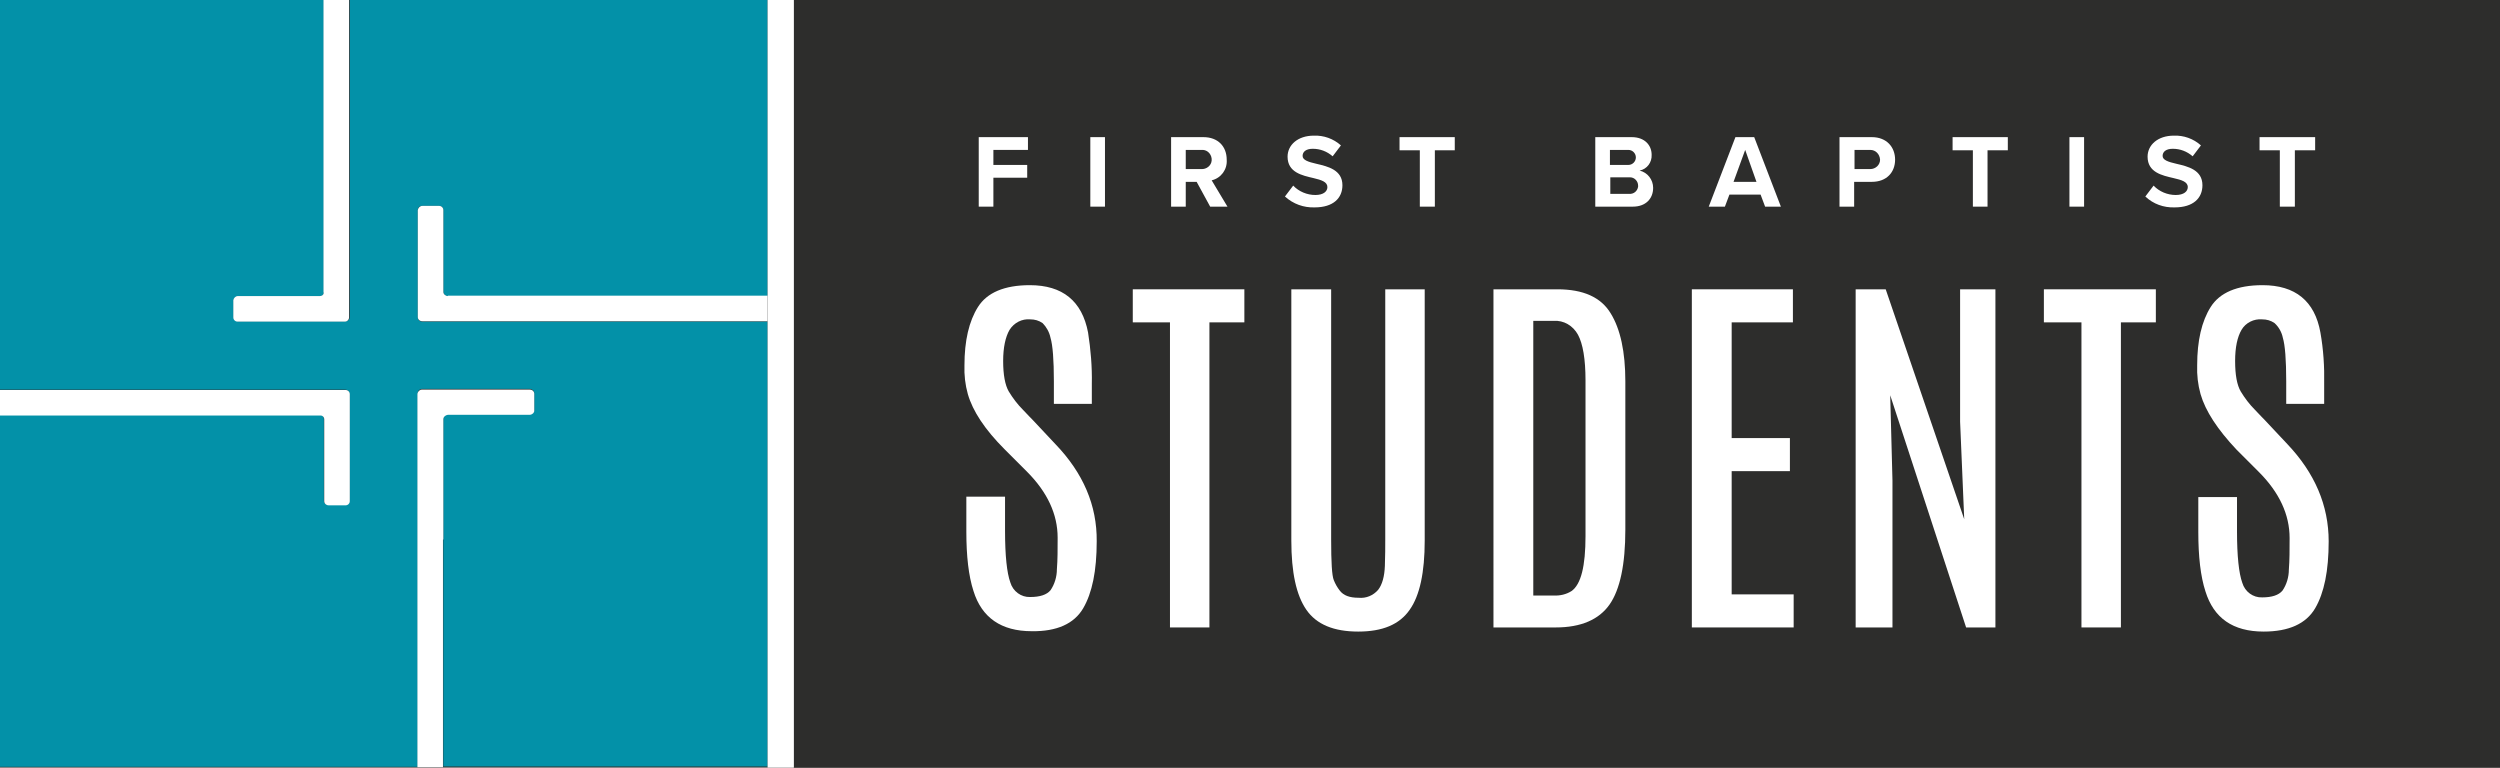 <?xml version="1.0" encoding="utf-8"?>
<!-- Generator: Adobe Illustrator 26.1.0, SVG Export Plug-In . SVG Version: 6.00 Build 0)  -->
<svg version="1.1" id="Layer_1" xmlns="http://www.w3.org/2000/svg" xmlns:xlink="http://www.w3.org/1999/xlink" x="0px" y="0px"
	 viewBox="0 0 665.4 204.3" style="enable-background:new 0 0 665.4 204.3;" xml:space="preserve">
<rect x="0" y="0" width="665.4" height="204.3" fill="#333333" stroke="none"/>
<style type="text/css">
	.st0{fill:#2D2D2C;}
	.st1{fill:#FFFFFF;}
	.st2{clip-path:url(#SVGID_00000052094629493106581230000007492581747185339542_);fill:#0391A8;}
	.st3{clip-path:url(#SVGID_00000052094629493106581230000007492581747185339542_);fill:#FFFFFF;}
</style>
<g>
	<rect x="211.2" class="st0" width="454.2" height="204.3"/>
	<polygon class="st1" points="260.5,55 260.5,36.5 273.6,36.5 273.6,39.9 264.4,39.9 264.4,43.9 273.4,43.9 273.4,47.3 264.4,47.3 
		264.4,55 	"/>
	<rect x="290.2" y="36.5" class="st1" width="3.9" height="18.5"/>
	<path class="st1" d="M319.7,39.9h-4.1V45h4.1c1.4,0.1,2.7-0.9,2.8-2.3c0.1-1.4-0.9-2.7-2.3-2.8C320,39.9,319.9,39.9,319.7,39.9
		 M322.1,55l-3.6-6.6h-2.9V55h-3.9V36.5h8.6c3.9,0,6.2,2.5,6.2,6c0.2,2.6-1.5,4.9-4,5.5l4.2,7H322.1z"/>
	<path class="st1" d="M344.2,49.4c1.5,1.6,3.7,2.5,5.9,2.5c2.2,0,3.2-1,3.2-2.1c0-1.4-1.6-1.9-3.7-2.4c-3-0.7-6.9-1.5-6.9-5.7
		c0-3.1,2.7-5.6,7-5.6c2.6-0.1,5.2,0.8,7.2,2.6l-2.2,2.9c-1.5-1.3-3.3-2-5.3-2c-1.8,0-2.7,0.8-2.7,1.9s1.5,1.6,3.7,2.1
		c3,0.7,6.9,1.6,6.9,5.7c0,3.4-2.4,5.9-7.4,5.9c-2.9,0.1-5.7-0.9-7.9-2.9L344.2,49.4z"/>
	<polygon class="st1" points="377.9,55 377.9,40 372.5,40 372.5,36.5 387.2,36.5 387.2,40 381.9,40 381.9,55 	"/>
	<path class="st1" d="M428.5,51.6h5.1c1.2,0.1,2.2-0.7,2.4-1.9c0-0.1,0-0.2,0-0.3c0-1.2-1-2.2-2.1-2.2l-0.2,0h-5.1V51.6z
		 M428.5,43.9h4.9c1.1,0,2-0.9,2-2s-0.9-2-2-2h-4.9V43.9z M424.6,55V36.5h9.7c3.5,0,5.3,2.2,5.3,4.7c0.1,2-1.2,3.8-3.2,4.2
		c2.1,0.5,3.6,2.4,3.6,4.6c0,2.8-1.9,5-5.4,5H424.6z"/>
	<path class="st1" d="M464.5,39.9l-3.1,8.5h6.1L464.5,39.9z M469.8,55l-1.2-3.2h-8.3l-1.2,3.2h-4.3l7.1-18.5h5l7.1,18.5H469.8z"/>
	<path class="st1" d="M497.8,39.9h-4.2V45h4.2c1.4,0,2.6-1.1,2.6-2.5C500.3,41,499.2,39.9,497.8,39.9L497.8,39.9 M489.6,55V36.5h8.6
		c4,0,6.2,2.7,6.2,6s-2.2,5.9-6.2,5.9h-4.7V55H489.6z"/>
	<polygon class="st1" points="525.1,55 525.1,40 519.7,40 519.7,36.5 534.4,36.5 534.4,40 529,40 529,55 	"/>
	<rect x="550.8" y="36.5" class="st1" width="3.9" height="18.5"/>
	<path class="st1" d="M573.2,49.4c1.5,1.6,3.7,2.5,5.9,2.5c2.2,0,3.2-1,3.2-2.1c0-1.4-1.6-1.9-3.8-2.4c-3-0.7-6.9-1.5-6.9-5.7
		c0-3.1,2.7-5.6,7-5.6c2.6-0.1,5.2,0.8,7.2,2.6l-2.2,2.9c-1.5-1.3-3.3-2-5.3-2c-1.8,0-2.7,0.8-2.7,1.9s1.5,1.6,3.7,2.1
		c3,0.7,6.9,1.6,6.9,5.7c0,3.4-2.4,5.9-7.4,5.9c-2.9,0.1-5.7-0.9-7.8-2.9L573.2,49.4z"/>
	<polygon class="st1" points="606.8,55 606.8,40 601.4,40 601.4,36.5 616.2,36.5 616.2,40 610.8,40 610.8,55 	"/>
	<path class="st1" d="M257.6,104.9c-0.7-2.5-1-5.1-0.9-7.7c0-6.5,1.2-11.7,3.6-15.5s7-5.8,13.8-5.8c8.7,0,13.9,4.2,15.5,12.6
		c0.7,4.5,1.1,9.1,1,13.7v5.3h-10.1v-6c0-5.7-0.3-9.6-0.9-11.6c-0.3-1.5-1.1-2.9-2.1-3.9c-1-0.7-2.1-1-3.3-1
		c-2.2-0.2-4.3,0.9-5.5,2.8c-1.1,1.9-1.7,4.7-1.7,8.3s0.5,6.4,1.5,8.1c1.1,1.8,2.3,3.4,3.8,4.9c1.5,1.6,2.3,2.4,2.5,2.6l6.1,6.5
		c7.4,7.7,11.1,16.3,11,25.9c0,7.8-1.2,13.7-3.6,17.8s-7,6.2-13.7,6.1c-8.1,0-13.3-3.6-15.5-10.7c-1.3-4-1.9-9.3-1.9-15.8v-9.3h10.3
		v9.1c0,6.6,0.5,11.2,1.4,13.7c0.7,2.4,2.9,4,5.3,3.9c2.6,0,4.4-0.6,5.4-1.8c1.1-1.6,1.7-3.6,1.7-5.6c0.2-2.5,0.2-5.3,0.2-8.4
		c0-6.2-2.7-12.1-8.2-17.6l-5.9-5.9C262.1,114.3,258.9,109.4,257.6,104.9"/>
	<path class="st1" d="M368.7,77h10.5v66.9c0,8.4-1.3,14.6-4,18.4c-2.7,3.9-7.2,5.8-13.7,5.8c-6.5,0-11.1-1.9-13.8-5.8
		c-2.7-3.9-4-10-4-18.4V77h10.6v66.6c0,6,0.2,9.6,0.7,10.8c0.4,1,0.9,1.9,1.6,2.8c1,1.3,2.6,1.9,5,1.9c2,0.2,3.9-0.6,5.2-2.1
		c1.1-1.4,1.7-3.6,1.8-6.4s0.1-5.1,0.1-6.9L368.7,77z"/>
	<path class="st1" d="M422,101.2c0-5.6-0.7-9.7-2-12.1c-1.3-2.4-3.8-3.9-6.5-3.7h-5.4v73.1h5.4c1.7,0.1,3.4-0.3,4.8-1.2
		c2.5-1.8,3.7-6.6,3.7-14.6L422,101.2z M397.6,77h16.9c6.9,0,11.6,2.1,14.2,6.4c2.6,4.2,3.9,10.3,3.9,18.1l0,39.5
		c0,9.2-1.4,15.9-4.2,19.9s-7.6,6.1-14.3,6.1h-16.6V77z"/>
	<polygon class="st1" points="301.5,77 331.2,77 331.2,85.8 321.9,85.8 321.9,167 311.4,167 311.4,85.8 301.5,85.8 	"/>
	<polygon class="st1" points="450.3,77 477.2,77 477.2,85.8 460.9,85.8 460.9,116.6 476.4,116.6 476.4,125.4 460.9,125.4 
		460.9,158.2 477.4,158.2 477.4,167 450.3,167 	"/>
	<polygon class="st1" points="521.7,77 531.1,77 531.1,167 523.3,167 503.1,105.2 503.7,127.9 503.7,167 493.9,167 493.9,77 
		501.9,77 522.8,138.2 521.7,112.2 	"/>
	<path class="st1" d="M585.7,104.9c-0.7-2.5-1-5.1-0.9-7.7c0-6.5,1.2-11.7,3.6-15.5c2.4-3.8,7-5.8,13.8-5.8
		c8.7,0,13.9,4.2,15.4,12.6c0.8,4.5,1.1,9.1,1,13.7v5.3h-10.1v-6c0-5.7-0.3-9.6-0.9-11.6c-0.3-1.5-1.1-2.9-2.2-3.9
		c-1-0.7-2.1-1-3.3-1c-2.2-0.2-4.4,0.9-5.5,2.8c-1.1,1.9-1.7,4.6-1.7,8.3s0.5,6.4,1.5,8.1c1.1,1.8,2.3,3.4,3.8,4.9
		c1.5,1.6,2.3,2.4,2.5,2.6l6.1,6.5c7.3,7.7,11,16.3,11,25.9c0,7.8-1.2,13.7-3.6,17.8c-2.4,4.1-7,6.2-13.7,6.2
		c-8.2,0-13.3-3.6-15.5-10.7c-1.3-4-1.9-9.3-1.9-15.8v-9.3h10.3v9.1c0,6.6,0.5,11.2,1.4,13.7c0.7,2.4,2.9,4,5.3,3.9
		c2.6,0,4.4-0.6,5.4-1.8c1.1-1.6,1.7-3.6,1.7-5.6c0.2-2.5,0.2-5.3,0.2-8.4c0-6.2-2.7-12.1-8.2-17.6l-5.9-5.9
		C590.2,114.3,587,109.4,585.7,104.9"/>
	<polygon class="st1" points="544,77 573.8,77 573.8,85.8 564.5,85.8 564.5,167 554,167 554,85.8 544,85.8 	"/>
	<g>
		<defs>
			<rect id="SVGID_1_" width="665.4" height="204.3"/>
		</defs>
		<clipPath id="SVGID_00000181056104572437883720000015170690160847333309_">
			<use xlink:href="#SVGID_1_"  style="overflow:visible;"/>
		</clipPath>
		<path style="clip-path:url(#SVGID_00000181056104572437883720000015170690160847333309_);fill:#0391A8;" d="M111.2,84.4V55.9
			c0-0.6,0.5-1.1,1.2-1.1h4.5c0.6,0,1.1,0.5,1.1,1.1v21.8c0,0.6,0.5,1.1,1.2,1.1h85.1V0H93.1v84.4c0,0.6-0.5,1.1-1.1,1.1l0,0H63.3
			c-0.6,0-1.1-0.5-1.1-1.1l0,0V80c0-0.6,0.5-1.1,1.1-1.1l0,0h21.8c0.6,0,1.1-0.5,1.1-1.1l0,0V0H0v103.7h91.9c0.6,0,1.1,0.5,1.1,1.1
			l0,0v28.5c0,0.6-0.5,1.1-1.1,1.1h0h-4.5c-0.6,0-1.2-0.5-1.2-1.1v-21.8c0-0.6-0.5-1.2-1.2-1.2H0v93.8h111.2v-99.5
			c0-0.6,0.5-1.1,1.2-1.1H141c0.6,0,1.2,0.5,1.2,1.1v0v4.5c0,0.6-0.5,1.1-1.2,1.1h0h-21.8c-0.6,0-1.2,0.5-1.2,1.1v92.7h86.3V85.6
			h-91.9C111.7,85.6,111.2,85.1,111.2,84.4"/>
		<path style="clip-path:url(#SVGID_00000181056104572437883720000015170690160847333309_);fill:#FFFFFF;" d="M85.1,78.8H63.3
			c-0.6,0-1.1,0.5-1.2,1.1l0,0.1v4.5c0,0.6,0.5,1.1,1.1,1.1l0,0h28.6c0.6,0,1.1-0.5,1.1-1.1l0,0V0h-6.8v77.7
			C86.3,78.3,85.8,78.8,85.1,78.8L85.1,78.8"/>
		<path style="clip-path:url(#SVGID_00000181056104572437883720000015170690160847333309_);fill:#FFFFFF;" d="M118,143.6v-32
			c0-0.6,0.5-1.1,1.2-1.2H141c0.6,0,1.2-0.5,1.2-1.1v0v-4.5c0-0.6-0.5-1.1-1.2-1.1h0h-28.7c-0.6,0-1.1,0.5-1.2,1.1v99.4h6.8V143.6z"
			/>
		<path style="clip-path:url(#SVGID_00000181056104572437883720000015170690160847333309_);fill:#FFFFFF;" d="M86.3,111.6v21.8
			c0,0.6,0.5,1.1,1.2,1.1h4.5c0.6,0,1.1-0.5,1.1-1.1l0,0v-28.5c0-0.6-0.5-1.1-1.1-1.1l0,0H0v6.8h85.1
			C85.8,110.5,86.3,111,86.3,111.6"/>
		<path style="clip-path:url(#SVGID_00000181056104572437883720000015170690160847333309_);fill:#FFFFFF;" d="M119.2,78.8
			c-0.6,0-1.2-0.5-1.2-1.1v0V55.9c0-0.6-0.5-1.1-1.1-1.1l0,0h-4.5c-0.6,0-1.1,0.5-1.2,1.1v28.5c0,0.6,0.5,1.1,1.2,1.1h91.9v-6.8
			H119.2z"/>
	</g>
	<rect x="204.3" class="st1" width="7" height="204.3"/>
</g>
</svg>

